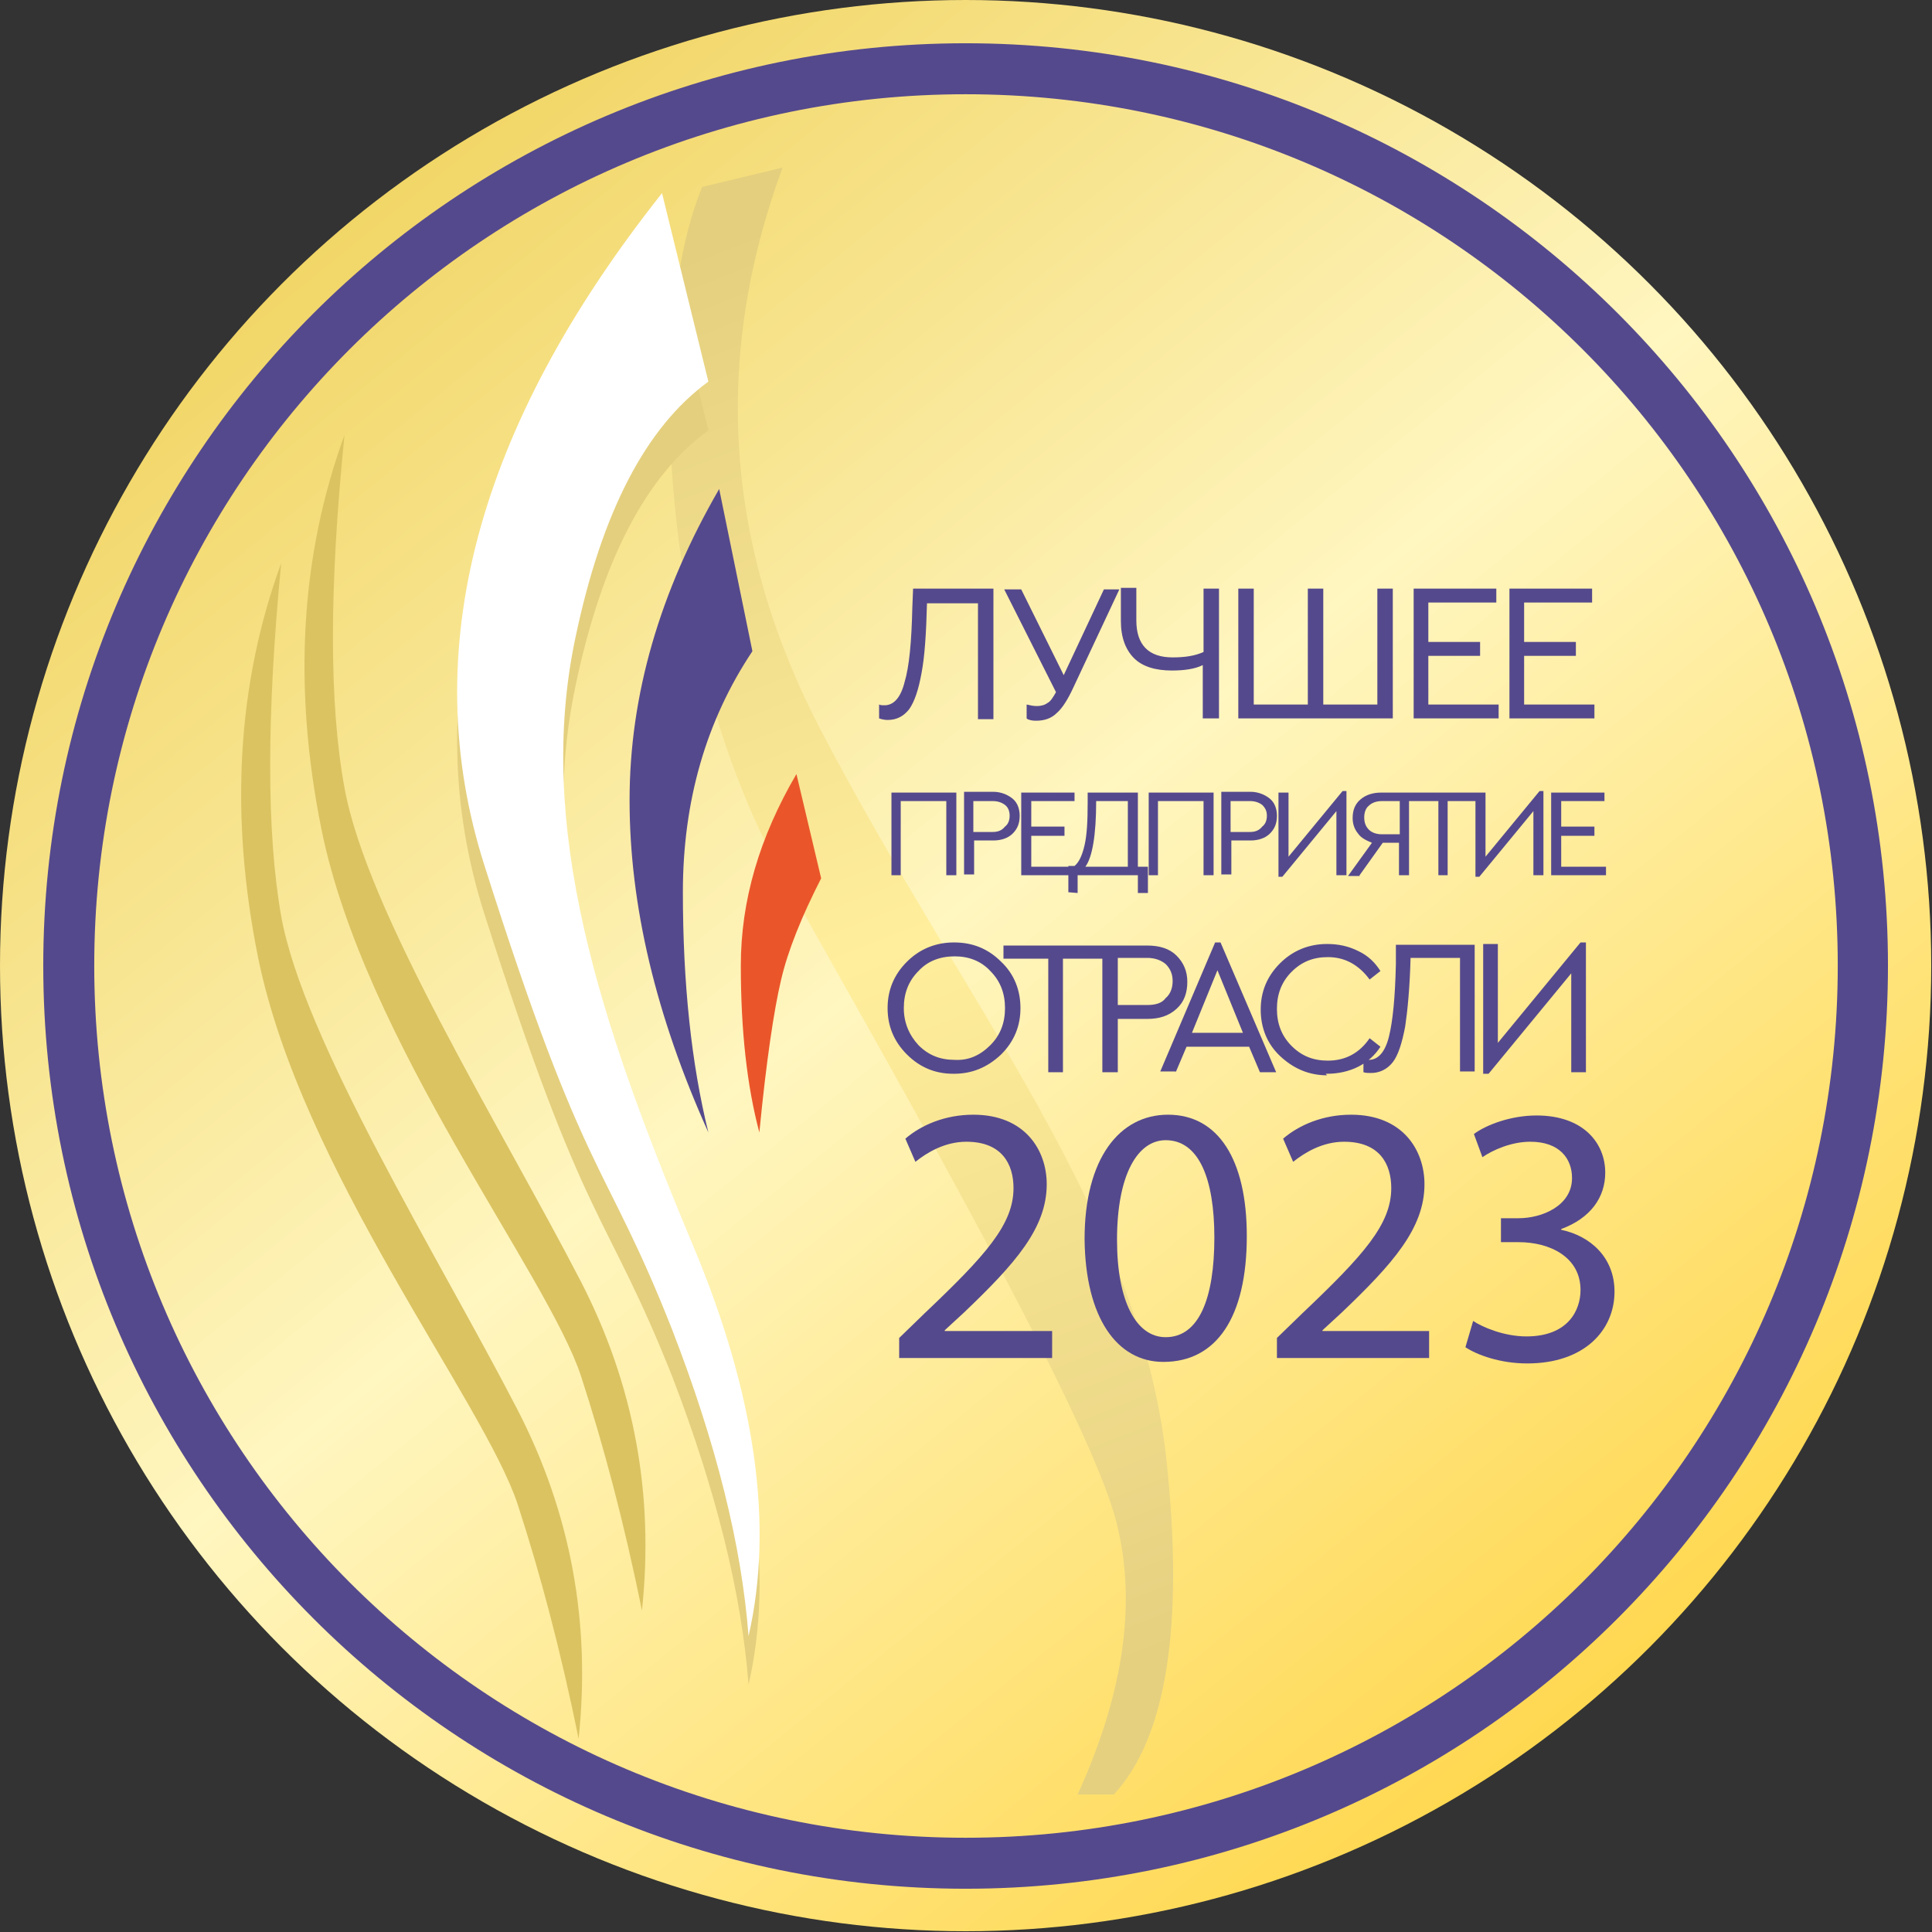 <?xml version="1.0" encoding="utf-8"?>
<!-- Generator: Adobe Illustrator 26.3.1, SVG Export Plug-In . SVG Version: 6.00 Build 0)  -->
<svg version="1.1" id="Layer_1" xmlns="http://www.w3.org/2000/svg" xmlns:xlink="http://www.w3.org/1999/xlink" x="0px" y="0px"
	 viewBox="0 0 250.1 250.1" style="enable-background:new 0 0 250.1 250.1;" xml:space="preserve">
<rect x="0" y="0" width="250.1" height="250.1" fill="#333333" stroke="none"/>
<style type="text/css">
	.st0{fill-rule:evenodd;clip-rule:evenodd;fill:url(#Oval_00000129203174076708853570000003885219789013249166_);}
	.st1{fill-rule:evenodd;clip-rule:evenodd;fill:#55498D;}
	.st2{fill-rule:evenodd;clip-rule:evenodd;fill:url(#Path-17_00000080174341906342327620000018282027270104971141_);}
	.st3{fill:#55498D;}
	.st4{fill-rule:evenodd;clip-rule:evenodd;fill:#E4CF7E;}
	.st5{fill-rule:evenodd;clip-rule:evenodd;fill:#FFFFFF;}
	.st6{fill-rule:evenodd;clip-rule:evenodd;fill:#EA562A;}
	.st7{fill-rule:evenodd;clip-rule:evenodd;fill:#DBC362;}
</style>
<g>
	
		<linearGradient id="Oval_00000147212709400328331080000011740447597501676935_" gradientUnits="userSpaceOnUse" x1="-436.661" y1="-92.259" x2="-432.677" y2="-87.326" gradientTransform="matrix(40 0 0 40 17511 3715.764)">
		<stop  offset="0" style="stop-color:#F1D565"/>
		<stop  offset="0.48" style="stop-color:#FFF6C0"/>
		<stop  offset="1" style="stop-color:#FFD850"/>
	</linearGradient>
	
		<circle id="Oval" style="fill-rule:evenodd;clip-rule:evenodd;fill:url(#Oval_00000147212709400328331080000011740447597501676935_);" cx="125" cy="125" r="125"/>
	<path id="Combined-Shape" class="st1" d="M125,5.6c66,0,119.4,53.5,119.4,119.4S191,244.5,125,244.5S5.6,191,5.6,125
		S59.1,5.6,125,5.6z M125,12.2C62.7,12.2,12.2,62.7,12.2,125S62.7,237.9,125,237.9S237.9,187.4,237.9,125S187.4,12.2,125,12.2z"/>
	
		<linearGradient id="Path-17_00000059999714608695843830000010810403019999792806_" gradientUnits="userSpaceOnUse" x1="-396.181" y1="-90.064" x2="-395.441" y2="-84.036" gradientTransform="matrix(10.42 0 0 33.694 4243.537 3056.747)">
		<stop  offset="0" style="stop-color:#E4CF7E"/>
		<stop  offset="0.488" style="stop-color:#FFEE9C"/>
		<stop  offset="1" style="stop-color:#E5D080"/>
	</linearGradient>
	
		<path id="Path-17" style="fill-rule:evenodd;clip-rule:evenodd;fill:url(#Path-17_00000059999714608695843830000010810403019999792806_);" d="
		M101.3,21.7c-9.1,24.7-7.5,49,5,72.9c18.7,35.8,41.2,62.2,44.7,94.4c2.3,21.5,0,35.9-6.8,43.3h-4.7c6.2-13.6,7.8-25.8,4.7-36.4
		c-4.7-15.9-32.5-63.9-42.9-82.6S86.7,70.7,86.7,52.5c0-12.1,1.4-21.5,4.2-28.3L101.3,21.7z"/>
	<path id="ЛУЧШЕЕ" class="st3" d="M114.9,93.2c1.2,0,2.1-0.5,2.8-1.4c0.7-1,1.2-2.5,1.6-4.7c0.4-2.1,0.6-5.1,0.7-9l0,0h6.6v15
		h2V76.2h-10.4l-0.1,2.5c-0.1,4.4-0.4,7.6-1,9.6c-0.5,2-1.4,3-2.6,3c-0.3,0-0.5,0-0.7-0.1l0,0V93C114.1,93.1,114.5,93.2,114.9,93.2z
		 M134.1,93.3c1.1,0,2-0.3,2.7-1c0.7-0.6,1.4-1.7,2.1-3.2l0,0l6-12.8h-2l-5.2,11.1l-5.5-11.1H130l6.7,13.3c-0.4,0.7-0.7,1.2-1.1,1.4
		c-0.4,0.3-0.9,0.4-1.4,0.4c-0.4,0-0.9-0.1-1.3-0.2l0,0V93C133.1,93.2,133.6,93.3,134.1,93.3z M157.8,93V76.2h-2v8.2
		c-1.1,0.5-2.4,0.7-4,0.7c-3.1,0-4.7-1.6-4.7-4.8l0,0v-4.2h-2v4.3c0,2.1,0.6,3.7,1.7,4.8s2.8,1.6,4.9,1.6c1.6,0,3-0.2,4-0.7l0,0V93
		H157.8z M180.3,93V76.2h-2v15h-7v-15h-2v15h-7v-15h-2V93H180.3z M194,93v-1.8h-9.1v-6.3h6.7v-1.8h-6.7V78h8.8v-1.8H183V93H194z
		 M206.4,93v-1.8h-9.1v-6.3h6.7v-1.8h-6.7V78h8.8v-1.8h-10.7V93H206.4z"/>
	<path id="ОТРАСЛИ" class="st3" d="M123.3,139h0.2c2.3,0,4.3-0.8,6.1-2.5c1.7-1.7,2.5-3.7,2.5-6s-0.8-4.4-2.5-6
		c-1.7-1.7-3.7-2.5-6.1-2.5c-2.3,0-4.4,0.8-6.1,2.5s-2.5,3.7-2.5,6s0.8,4.3,2.5,6s3.7,2.5,6,2.5H123.3z M123.8,137.2h-0.2
		c-1.9,0-3.4-0.6-4.7-1.9c-1.2-1.3-1.9-2.9-1.9-4.8s0.6-3.5,1.9-4.8c1.2-1.3,2.8-1.9,4.7-1.9c1.8,0,3.4,0.6,4.6,1.9
		c1.3,1.3,1.9,2.9,1.9,4.8c0,1.9-0.6,3.5-1.9,4.8c-1.3,1.3-2.8,2-4.6,1.9H123.8z M137.6,138.8v-14.7h5.8v-1.7h-13.5v1.7h5.8v14.7
		H137.6z M144.7,138.8v-6.9h3.8c1.6,0,2.8-0.4,3.8-1.3c1-0.9,1.4-2.1,1.4-3.5c0-1.4-0.5-2.5-1.4-3.4s-2.2-1.3-3.8-1.3l0,0h-5.8v16.4
		H144.7z M148.5,130.1h-3.8V124h3.8c1,0,1.8,0.3,2.4,0.8c0.6,0.6,0.9,1.3,0.9,2.2c0,0.9-0.3,1.7-0.9,2.2
		C150.4,129.9,149.5,130.1,148.5,130.1L148.5,130.1z M152.2,138.8l1.4-3.3h8.1l1.4,3.3h2.1L158,122h-0.7l-7.1,16.7h2V138.8z
		 M160.9,133.7h-6.6l3.3-8.1L160.9,133.7z M171.6,139h0.2c1.4,0,2.8-0.3,4-0.9c1.2-0.6,2.2-1.5,2.9-2.6l0,0l-1.4-1.1
		c-1.3,1.9-3.1,2.9-5.4,2.9c-1.9,0-3.4-0.6-4.7-1.9s-1.9-2.9-1.9-4.8s0.6-3.5,1.9-4.8c1.3-1.3,2.8-1.9,4.7-1.9c2.2,0,4,1,5.4,2.9
		l0,0l1.4-1.1c-0.7-1.1-1.6-2-2.9-2.6c-1.2-0.6-2.5-0.9-4-0.9c-2.3,0-4.4,0.8-6.1,2.5s-2.5,3.7-2.5,6c0,2.3,0.8,4.4,2.5,6
		s3.7,2.5,6.1,2.5L171.6,139z M177.5,138.9c1.1,0,2.1-0.5,2.8-1.4s1.2-2.5,1.6-4.6c0.3-2,0.6-5,0.7-8.9l0,0h6.4v14.7h1.9v-16.4
		h-10.2v2.5c-0.1,4.3-0.4,7.4-0.9,9.4s-1.4,3-2.6,3c-0.3,0-0.5,0-0.7-0.1l0,0v1.7C176.8,138.9,177.1,138.9,177.5,138.9z M192.7,139
		l10.7-13v12.8h1.9V122h-0.7l-10.7,13v-12.8H192V139H192.7z"/>
	<path id="ПРЕДПРИЯТИЕ" class="st3" d="M116.6,113.3v-9.6h5.9v9.6h1.3v-10.7h-8.4v10.7H116.6z M126.1,113.3v-4.5h2.5
		c1,0,1.9-0.3,2.5-0.9s0.9-1.3,0.9-2.3c0-0.9-0.3-1.7-0.9-2.2s-1.5-0.9-2.5-0.9l0,0h-3.8v10.7h1.3V113.3z M128.5,107.7H126v-4h2.5
		c0.7,0,1.2,0.2,1.6,0.5s0.6,0.8,0.6,1.4s-0.2,1.1-0.6,1.4C129.7,107.5,129.2,107.7,128.5,107.7L128.5,107.7z M139.3,113.3v-1.1
		h-5.8v-4h4.3V107h-4.3v-3.3h5.6v-1.1h-6.9v10.7C132.2,113.3,139.3,113.3,139.3,113.3z M139.5,115.6v-2.3h7.8v2.3h1.3v-3.4h-1.3
		v-9.6h-6.5v1.3c0,2.4-0.1,4.2-0.4,5.5c-0.3,1.3-0.7,2.2-1.3,2.7l0,0h-0.8v3.4L139.5,115.6L139.5,115.6z M146,112.2h-5.5
		c0.9-1.2,1.4-4.1,1.4-8.5l0,0h4.1V112.2z M149.9,113.3v-9.6h5.9v9.6h1.3v-10.7h-8.4v10.7H149.9z M159.4,113.3v-4.5h2.5
		c1,0,1.9-0.3,2.5-0.9s0.9-1.3,0.9-2.3c0-0.9-0.3-1.7-0.9-2.2s-1.5-0.9-2.5-0.9l0,0h-3.8v10.7h1.3V113.3z M161.8,107.7h-2.5v-4h2.5
		c0.7,0,1.2,0.2,1.6,0.5c0.4,0.4,0.6,0.8,0.6,1.4s-0.2,1.1-0.6,1.4C163,107.5,162.5,107.7,161.8,107.7L161.8,107.7z M166,113.5
		l7-8.5v8.3h1.3v-10.9h-0.5l-7,8.5v-8.3h-1.3v10.9H166z M176,113.3l3-4.2h2.1v4.2h1.3v-10.7h-3.6c-1.1,0-2,0.3-2.7,0.9s-1,1.4-1,2.4
		c0,0.7,0.2,1.4,0.7,2c0.4,0.6,1.1,0.9,1.8,1.2l0,0l-3.1,4.3h1.5V113.3z M181.2,108h-2.3c-0.7,0-1.3-0.2-1.7-0.6s-0.6-0.9-0.6-1.6
		c0-0.6,0.2-1.2,0.6-1.5c0.4-0.4,1-0.6,1.7-0.6l0,0h2.3V108z M187.4,113.3v-9.6h3.8v-1.1h-8.8v1.1h3.8v9.6H187.4z M191.5,113.5
		l7-8.5v8.3h1.3v-10.9h-0.5l-7,8.5v-8.3H191v10.9H191.5z M207.9,113.3v-1.1h-5.8v-4h4.3V107h-4.3v-3.3h5.6v-1.1h-6.9v10.7
		C200.8,113.3,207.9,113.3,207.9,113.3z"/>
	<path id="Path-15" class="st4" d="M96.9,218.1c3.3-14.4,0.9-31.3-7.2-50.6c-12.2-29.1-20.4-54.3-15.2-78.7
		c3.4-16.2,9.1-27.2,17.2-33.1l-6-24.4c-24.1,30.4-31.8,59.4-23,87c13.2,41.4,15.7,38.1,24.4,60.1C92.7,193,96,206.3,96.9,218.1z"/>
	<path id="Path-15_00000093154389095825242520000014371003705142649473_" class="st5" d="M96.9,211.8c3.3-14.4,0.9-31.3-7.2-50.6
		c-12.2-29.1-20.4-54.3-15.2-78.7c3.4-16.2,9.1-27.2,17.2-33.1l-6-24.4c-24.1,30.4-31.8,59.4-23,87c13.1,41.3,15.6,38,24.3,60.1
		C92.7,186.8,96,200,96.9,211.8z"/>
	<path id="Path-16" class="st1" d="M91.7,146.6c-6.8-15.1-10.2-29.4-10.2-43s3.9-27,11.6-40.3l4.3,21c-6,9-9,19.4-9,31.2
		S89.5,137.7,91.7,146.6z"/>
	<path id="Path-16-Copy" class="st6" d="M98.3,146.6c-1.6-6-2.4-13.2-2.4-21.6s2.4-16.6,7.2-24.8l3.2,13.5
		c-2.5,4.9-4.3,9.3-5.2,13.2C100.2,130.7,99.2,137.3,98.3,146.6z"/>
	<path id="Path-18" class="st7" d="M44.6,56.3c-5.7,15.6-6.7,32.6-3,51c5.6,27.6,29.2,57.5,33.6,70.8c2.9,8.9,5.6,19,7.9,30.4
		c1.6-15-1-29.2-7.9-42.6c-10.4-20.1-27.7-47.8-30.6-63.9C42.6,91.2,42.6,76,44.6,56.3z"/>
	<path id="Path-18-Copy" class="st7" d="M36.4,72.9c-5.7,15.6-6.7,32.6-3,51c5.6,27.6,29.2,57.5,33.6,70.8c2.9,8.9,5.6,19,7.9,30.4
		c1.6-15-1-29.2-7.9-42.6c-10.4-20.1-27.7-47.8-30.6-63.9C34.5,107.8,34.5,92.6,36.4,72.9z"/>
	<g>
		<path class="st3" d="M116.4,175.8v-2.6l3.3-3.2c7.9-7.5,11.5-11.5,11.5-16.2c0-3.1-1.5-6-6.1-6c-2.8,0-5.1,1.4-6.6,2.6l-1.3-3
			c2.1-1.8,5.2-3.1,8.8-3.1c6.7,0,9.5,4.6,9.5,9c0,5.7-4.1,10.3-10.7,16.6l-2.5,2.3v0.1h13.9v3.5H116.4z"/>
		<path class="st3" d="M161.4,160c0,10.5-3.9,16.3-10.8,16.3c-6,0-10.1-5.7-10.2-15.9c0-10.4,4.5-16.1,10.8-16.1
			C157.7,144.3,161.4,150.1,161.4,160z M144.6,160.5c0,8,2.5,12.6,6.3,12.6c4.3,0,6.3-5,6.3-12.9c0-7.6-2-12.6-6.3-12.6
			C147.3,147.6,144.6,152,144.6,160.5z"/>
		<path class="st3" d="M165.3,175.8v-2.6l3.3-3.2c7.9-7.5,11.5-11.5,11.5-16.2c0-3.1-1.5-6-6.1-6c-2.8,0-5.1,1.4-6.6,2.6l-1.3-3
			c2.1-1.8,5.2-3.1,8.8-3.1c6.7,0,9.5,4.6,9.5,9c0,5.7-4.1,10.3-10.7,16.6l-2.5,2.3v0.1H185v3.5H165.3z"/>
		<path class="st3" d="M190.7,171c1.2,0.8,4,2,6.9,2c5.4,0,7-3.4,7-6c0-4.3-4-6.2-8-6.2h-2.3v-3.1h2.3c3,0,6.9-1.6,6.9-5.2
			c0-2.5-1.6-4.7-5.4-4.7c-2.5,0-4.9,1.1-6.2,2l-1.1-3c1.6-1.2,4.8-2.4,8.1-2.4c6.1,0,8.9,3.6,8.9,7.4c0,3.2-1.9,5.9-5.7,7.3v0.1
			c3.8,0.8,6.9,3.6,6.9,8c0,5-3.9,9.3-11.3,9.3c-3.5,0-6.5-1.1-8-2.1L190.7,171z"/>
	</g>
</g>
</svg>

